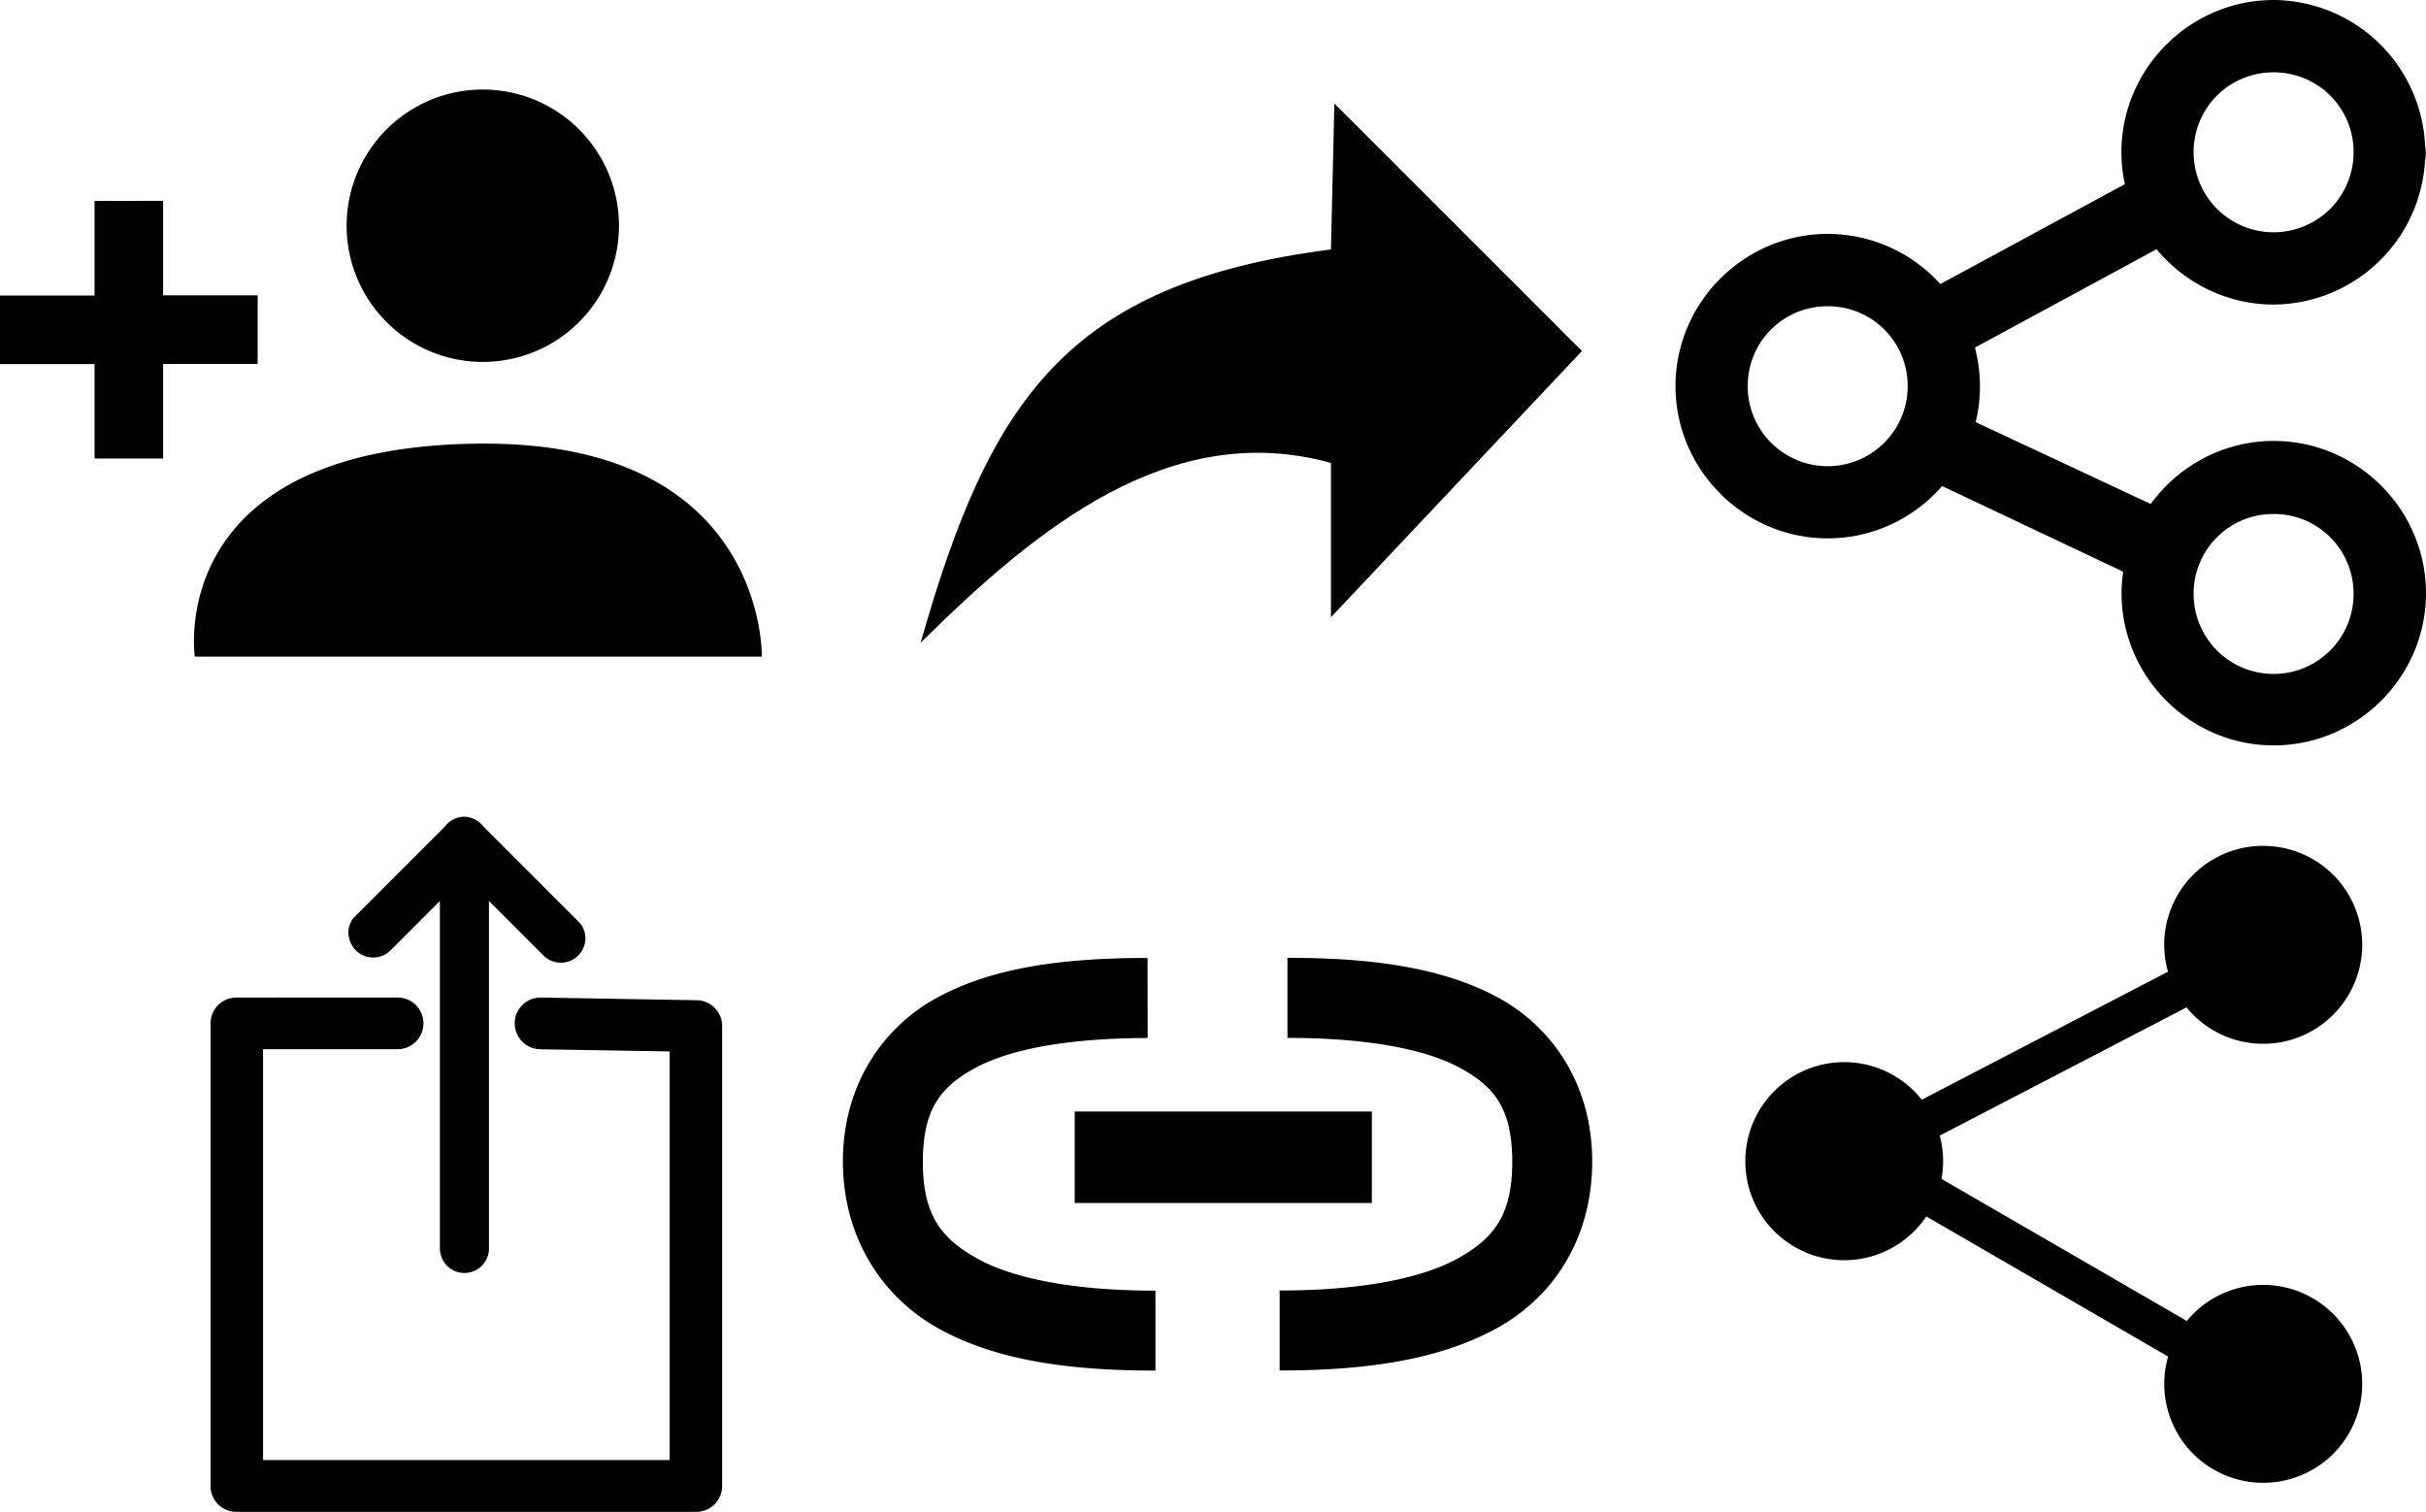 <?xml version="1.0" encoding="UTF-8" standalone="no"?>
<svg
   xmlns:dc="http://purl.org/dc/elements/1.1/"
   xmlns:cc="http://creativecommons.org/ns#"
   xmlns:rdf="http://www.w3.org/1999/02/22-rdf-syntax-ns#"
   xmlns:svg="http://www.w3.org/2000/svg"
   xmlns="http://www.w3.org/2000/svg"
   xmlns:sodipodi="http://sodipodi.sourceforge.net/DTD/sodipodi-0.dtd"
   xmlns:inkscape="http://www.inkscape.org/namespaces/inkscape"
   width="128.001"
   height="79.763"
   viewBox="0 0 33.867 21.104"
   version="1.1"
   id="svg10"
   sodipodi:docname="waielbi_share_icons.svg"
   inkscape:version="0.92.3 (2405546, 2018-03-11)">
  <title
     id="title825">Icônes partager</title>
  <defs
     id="defs14" />
  <sodipodi:namedview
     pagecolor="#ffffff"
     bordercolor="#666666"
     borderopacity="1"
     objecttolerance="10"
     gridtolerance="10"
     guidetolerance="10"
     inkscape:pageopacity="0"
     inkscape:pageshadow="2"
     inkscape:window-width="1366"
     inkscape:window-height="713"
     id="namedview12"
     showgrid="false"
     inkscape:zoom="2.9587653"
     inkscape:cx="64.000504"
     inkscape:cy="39.8815"
     inkscape:window-x="0"
     inkscape:window-y="27"
     inkscape:window-maximized="1"
     inkscape:current-layer="svg10" />
  <path
     d="M31.74 0c-1.168 0-2.125.958-2.125 2.125a2.11 2.11 0 0 0 .048.446l-2.576 1.394a2.12 2.12 0 0 0-1.572-.7c-1.168 0-2.125.958-2.125 2.125s.957 2.125 2.125 2.125c.635 0 1.207-.283 1.597-.73L29.64 7.98c-.015.1-.023.205-.023.3 0 1.168.957 2.125 2.125 2.125s2.125-.958 2.125-2.125-.958-2.125-2.125-2.125c-.704 0-1.33.348-1.718.88L27.58 5.892c.04-.16.06-.328.06-.5 0-.186-.025-.367-.07-.54l2.536-1.373c.39.47.98.772 1.634.772a2.13 2.13 0 0 0 2.114-2.016c.008-.036.01-.073.01-.1s-.004-.075-.01-.11A2.13 2.13 0 0 0 31.741 0zm0 1.01a1.11 1.11 0 0 1 1.116 1.116 1.11 1.11 0 1 1-2.233 0 1.11 1.11 0 0 1 1.116-1.116zm-6.225 3.265a1.11 1.11 0 0 1 1.116 1.116 1.11 1.11 0 1 1-2.233 0 1.11 1.11 0 0 1 1.116-1.116zm6.225 2.9a1.11 1.11 0 0 1 1.116 1.116 1.11 1.11 0 1 1-2.233 0 1.11 1.11 0 0 1 1.116-1.116z"
     dominant-baseline="auto"
     id="path2" />
  <path
     d="M18.628 1.445L22.084 4.9 18.58 8.616V6.462c-2.243-.62-4.103.903-5.728 2.51.962-3.38 2.037-5.016 5.728-5.49z"
     id="path4" />
  <path
     d="M6.74 1.25a1.901 1.901 0 1 0 0 3.802 1.9 1.9 0 1 0 0-3.802zM1.32 2.805v1.32H0v.957h1.32V6.4h.957V5.08h1.32v-.957h-1.32v-1.32zm5.5 3.387c-4.55-.014-4.1 2.974-4.1 2.974h7.915s.07-2.96-3.837-2.973zm9.2 7.18c-1.142 0-2.14.122-2.93.55s-1.317 1.244-1.323 2.272c-.006 1.058.53 1.904 1.34 2.353s1.846.585 3.023.585v-1.116c-1.08 0-1.956-.154-2.484-.446s-.767-.634-.763-1.368c.004-.7.23-1.024.736-1.297s1.35-.415 2.402-.415zm1.953 0v1.116c1.052 0 1.896.142 2.402.415s.73.588.736 1.297c.004.734-.234 1.076-.763 1.368s-1.403.446-2.484.446v1.116c1.177 0 2.2-.137 3.023-.585s1.348-1.294 1.34-2.353c-.006-1.028-.532-1.846-1.323-2.272s-1.8-.55-2.93-.55zm-2.97 2.144v1.277h4.148v-1.277zM6.48 11.4c-.105.002-.204.052-.268.136l-1.24 1.24a.32.32 0 0 0-.094.334c.032.12.125.214.245.245s.248-.005.334-.094l.684-.684v4.846c-.001.123.064.238.17.3s.238.062.345 0a.34.34 0 0 0 .17-.3v-4.846l.758.758c.086.088.213.123.333.092s.212-.125.244-.244-.003-.246-.1-.333l-1.314-1.314c-.066-.087-.17-.137-.278-.135zM3.3 13.925a.36.36 0 0 0-.361.361v6.457a.36.36 0 0 0 .361.361h6.42a.36.36 0 0 0 .361-.361v-6.42a.36.36 0 0 0-.355-.361l-2.165-.037a.36.36 0 0 0-.328.538.36.36 0 0 0 .315.184l1.8.03v5.704H3.672v-5.735H5.55a.36.36 0 1 0 0-.722z"
     dominant-baseline="auto"
     id="path6" />
  <path
     d="M31.594 11.807a1.38 1.38 0 0 0-1.329 1.757l-3.437 1.787a1.38 1.38 0 0 0-2.463.858 1.38 1.38 0 0 0 2.526.771l3.376 1.956a1.38 1.38 0 0 0 1.326 1.762 1.38 1.38 0 0 0 .977-2.358 1.38 1.38 0 0 0-2.042.099l-3.425-1.983a1.38 1.38 0 0 0 .023-.247 1.38 1.38 0 0 0-.047-.357l3.445-1.79a1.38 1.38 0 0 0 2.046.104 1.38 1.38 0 0 0-.977-2.358z"
     id="path8" />
</svg>
